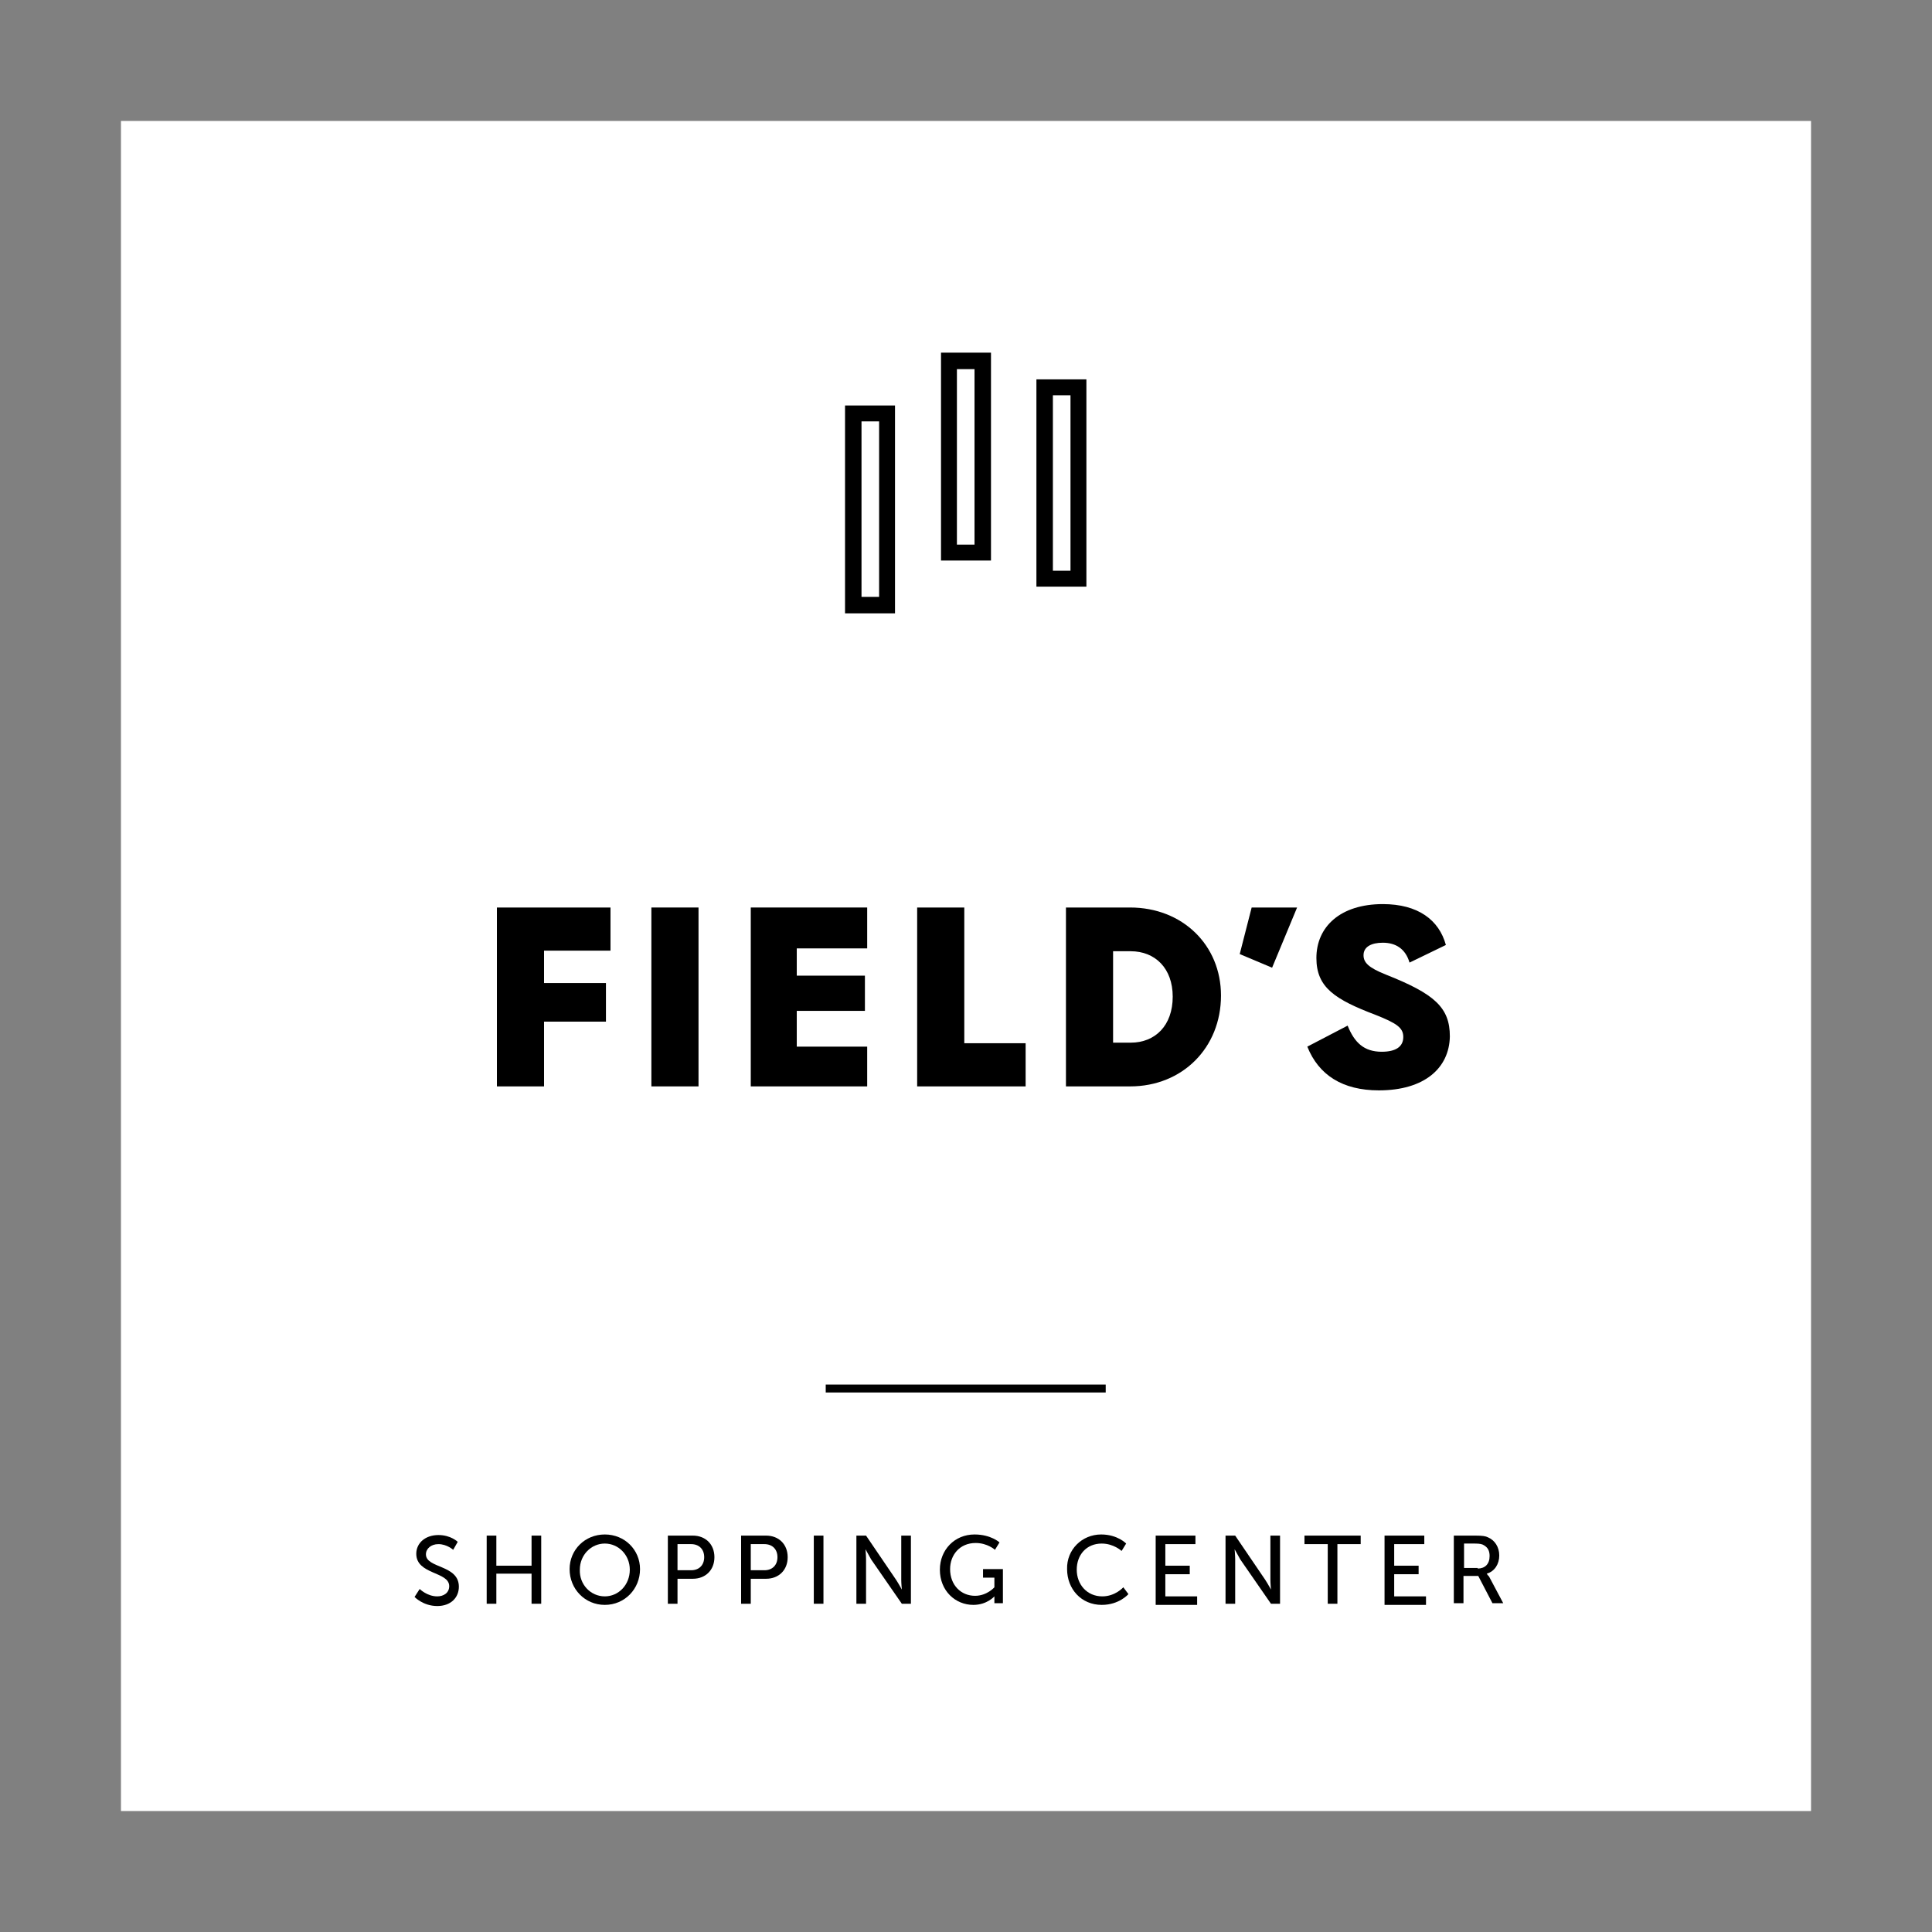 <?xml version="1.0" encoding="UTF-8"?> <!-- Generator: Adobe Illustrator 22.1.0, SVG Export Plug-In . SVG Version: 6.00 Build 0) --> <svg xmlns="http://www.w3.org/2000/svg" xmlns:xlink="http://www.w3.org/1999/xlink" x="0px" y="0px" viewBox="0 0 340.2 340.2" style="enable-background:new 0 0 340.2 340.2;" xml:space="preserve"><rect x="0" y="0" width="340.2" height="340.2" fill="#808080" stroke="none"/> <style type="text/css"> .st0{fill:#FFFFFF;} .st1{fill:none;} </style> <g id="Fond"> <rect x="21.3" y="21.3" class="st0" width="297.6" height="297.6"></rect> <rect class="st1" width="340.2" height="340.2"></rect> </g> <g id="Typo_x2B_logo"> <rect x="145.4" y="243.8" width="49.3" height="1.4"></rect> <g> <path d="M73.9,279.8c0,0,1.3,1.3,3.1,1.3c1.1,0,2.1-0.6,2.1-1.8c0-2.6-5.8-2-5.8-5.7c0-1.9,1.6-3.3,3.9-3.3c2.2,0,3.4,1.2,3.4,1.2 l-0.8,1.4c0,0-1.1-1-2.6-1c-1.3,0-2.2,0.8-2.2,1.8c0,2.5,5.8,1.8,5.8,5.7c0,1.9-1.4,3.4-3.8,3.4c-2.5,0-4-1.6-4-1.6L73.9,279.8z"></path> <path d="M85.7,270.4h1.7v5.3h6.2v-5.3h1.7v12h-1.7v-5.3h-6.2v5.3h-1.7V270.4z"></path> <path d="M106.5,270.2c3.5,0,6.2,2.7,6.2,6.1c0,3.5-2.7,6.3-6.2,6.3c-3.5,0-6.2-2.8-6.2-6.3C100.3,272.9,103,270.2,106.5,270.2z M106.5,281.1c2.4,0,4.4-2,4.4-4.7c0-2.6-2-4.6-4.4-4.6c-2.4,0-4.4,2-4.4,4.6C102,279,104,281.1,106.5,281.1z"></path> <path d="M117.6,270.4h4.4c2.2,0,3.8,1.5,3.8,3.8c0,2.3-1.6,3.8-3.8,3.8h-2.7v4.4h-1.7V270.4z M121.7,276.5c1.4,0,2.3-0.9,2.3-2.3 c0-1.4-0.9-2.3-2.3-2.3h-2.4v4.6H121.7z"></path> <path d="M130.5,270.4h4.4c2.2,0,3.8,1.5,3.8,3.8c0,2.3-1.6,3.8-3.8,3.8h-2.7v4.4h-1.7V270.4z M134.6,276.5c1.4,0,2.3-0.9,2.3-2.3 c0-1.4-0.9-2.3-2.3-2.3h-2.4v4.6H134.6z"></path> <path d="M143.3,270.4h1.7v12h-1.7V270.4z"></path> <path d="M150.8,270.4h1.7l5.3,7.8c0.4,0.6,1,1.7,1,1.7h0c0,0-0.1-1.1-0.1-1.7v-7.8h1.7v12h-1.6l-5.4-7.8c-0.4-0.7-1-1.8-1-1.8h0 c0,0,0.1,1.1,0.1,1.8v7.8h-1.7V270.4z"></path> <path d="M171.6,270.2c2.9,0,4.4,1.4,4.4,1.4l-0.8,1.3c0,0-1.3-1.2-3.4-1.2c-2.8,0-4.5,2.1-4.5,4.6c0,2.8,1.9,4.7,4.4,4.7 c2.1,0,3.4-1.5,3.4-1.5v-1.7h-2v-1.5h3.5v6h-1.5v-0.7c0-0.3,0-0.5,0-0.5h0c0,0-1.3,1.5-3.7,1.5c-3.2,0-5.9-2.5-5.9-6.2 C165.5,272.9,168.1,270.2,171.6,270.2z"></path> <path d="M193.9,270.2c2.9,0,4.4,1.6,4.4,1.6l-0.8,1.3c0,0-1.4-1.3-3.5-1.3c-2.7,0-4.4,2-4.4,4.6c0,2.6,1.8,4.7,4.5,4.7 c2.3,0,3.7-1.6,3.7-1.6l0.9,1.2c0,0-1.6,1.9-4.7,1.9c-3.6,0-6.1-2.8-6.1-6.3C187.8,272.9,190.5,270.2,193.9,270.2z"></path> <path d="M203.5,270.4h7v1.5h-5.3v3.8h4.3v1.5h-4.3v3.9h5.6v1.5h-7.3V270.4z"></path> <path d="M215.8,270.4h1.7l5.3,7.8c0.4,0.6,1,1.7,1,1.7h0c0,0-0.1-1.1-0.1-1.7v-7.8h1.7v12h-1.6l-5.4-7.8c-0.4-0.7-1-1.8-1-1.8h0 c0,0,0.1,1.1,0.1,1.8v7.8h-1.7V270.4z"></path> <path d="M233.8,271.9h-4.1v-1.5h9.9v1.5h-4.1v10.5h-1.7V271.9z"></path> <path d="M243.8,270.4h7v1.5h-5.3v3.8h4.3v1.5h-4.3v3.9h5.6v1.5h-7.3V270.4z"></path> <path d="M256.1,270.4h3.7c1.3,0,1.8,0.1,2.2,0.3c1.2,0.5,2,1.7,2,3.2c0,1.5-0.8,2.8-2.2,3.2v0c0,0,0.1,0.2,0.4,0.5l2.5,4.7h-1.9 l-2.5-4.8h-2.6v4.8h-1.7V270.4z M260.2,276.2c1.3,0,2.1-0.8,2.1-2.2c0-0.9-0.3-1.5-1-1.9c-0.3-0.2-0.7-0.3-1.6-0.3h-1.9v4.3H260.2 z"></path> </g> <g> <path d="M87.5,159.8h20v7.6H95.8v5.7h10.9v6.8H95.8v11.4h-8.3V159.8z"></path> <path d="M114.7,159.8h8.3v31.5h-8.3V159.8z"></path> <path d="M132.2,159.8h20.5v7.2h-12.4v4.8h12v6.2h-12v6.3h12.4v7h-20.5V159.8z"></path> <path d="M180.6,191.3h-19.1v-31.5h8.3v23.9h10.8V191.3z"></path> <path d="M187.7,159.8H199c9.2,0,16,6.6,16,15.5c0,9.2-6.8,16-16,16h-11.3V159.8z M196,167.5v16.1h3.1c4.3,0,7.4-3,7.4-8.1 c0-5-3.1-8-7.4-8H196z"></path> <path d="M224,170.4l-5.7-2.4l2.1-8.2h8L224,170.4z"></path> <path d="M242.8,192c-6.4,0-10.6-2.7-12.6-7.7l7.1-3.7c1.2,3,2.9,4.6,6,4.6c2.5,0,3.8-0.9,3.8-2.6c0-1.6-1.1-2.4-4.9-3.9 c-7.1-2.7-10.4-4.8-10.4-10c0-5.5,4.2-9.5,11.7-9.5c6.2,0,9.9,2.8,11.1,7.2l-6.4,3.1c-0.7-2.4-2.4-3.5-4.7-3.5 c-2,0-3.4,0.7-3.4,2.2c0,1.3,0.9,2.2,3.9,3.4c8.6,3.4,11.3,5.8,11.3,10.9C255.2,188.1,250.8,192,242.8,192z"></path> </g> <g> <path d="M174.5,98.7h-8.8V62.1h8.8V98.7z M168.5,95.9h3.1V65h-3.1V95.9z"></path> <path d="M157.6,108h-8.8V71.4h8.8V108z M151.7,105.1h3.1V74.2h-3.1V105.1z"></path> <path d="M191.3,103.3h-8.8V66.8h8.8V103.3z M185.4,100.5h3.1V69.6h-3.1V100.5z"></path> </g> </g> </svg> 